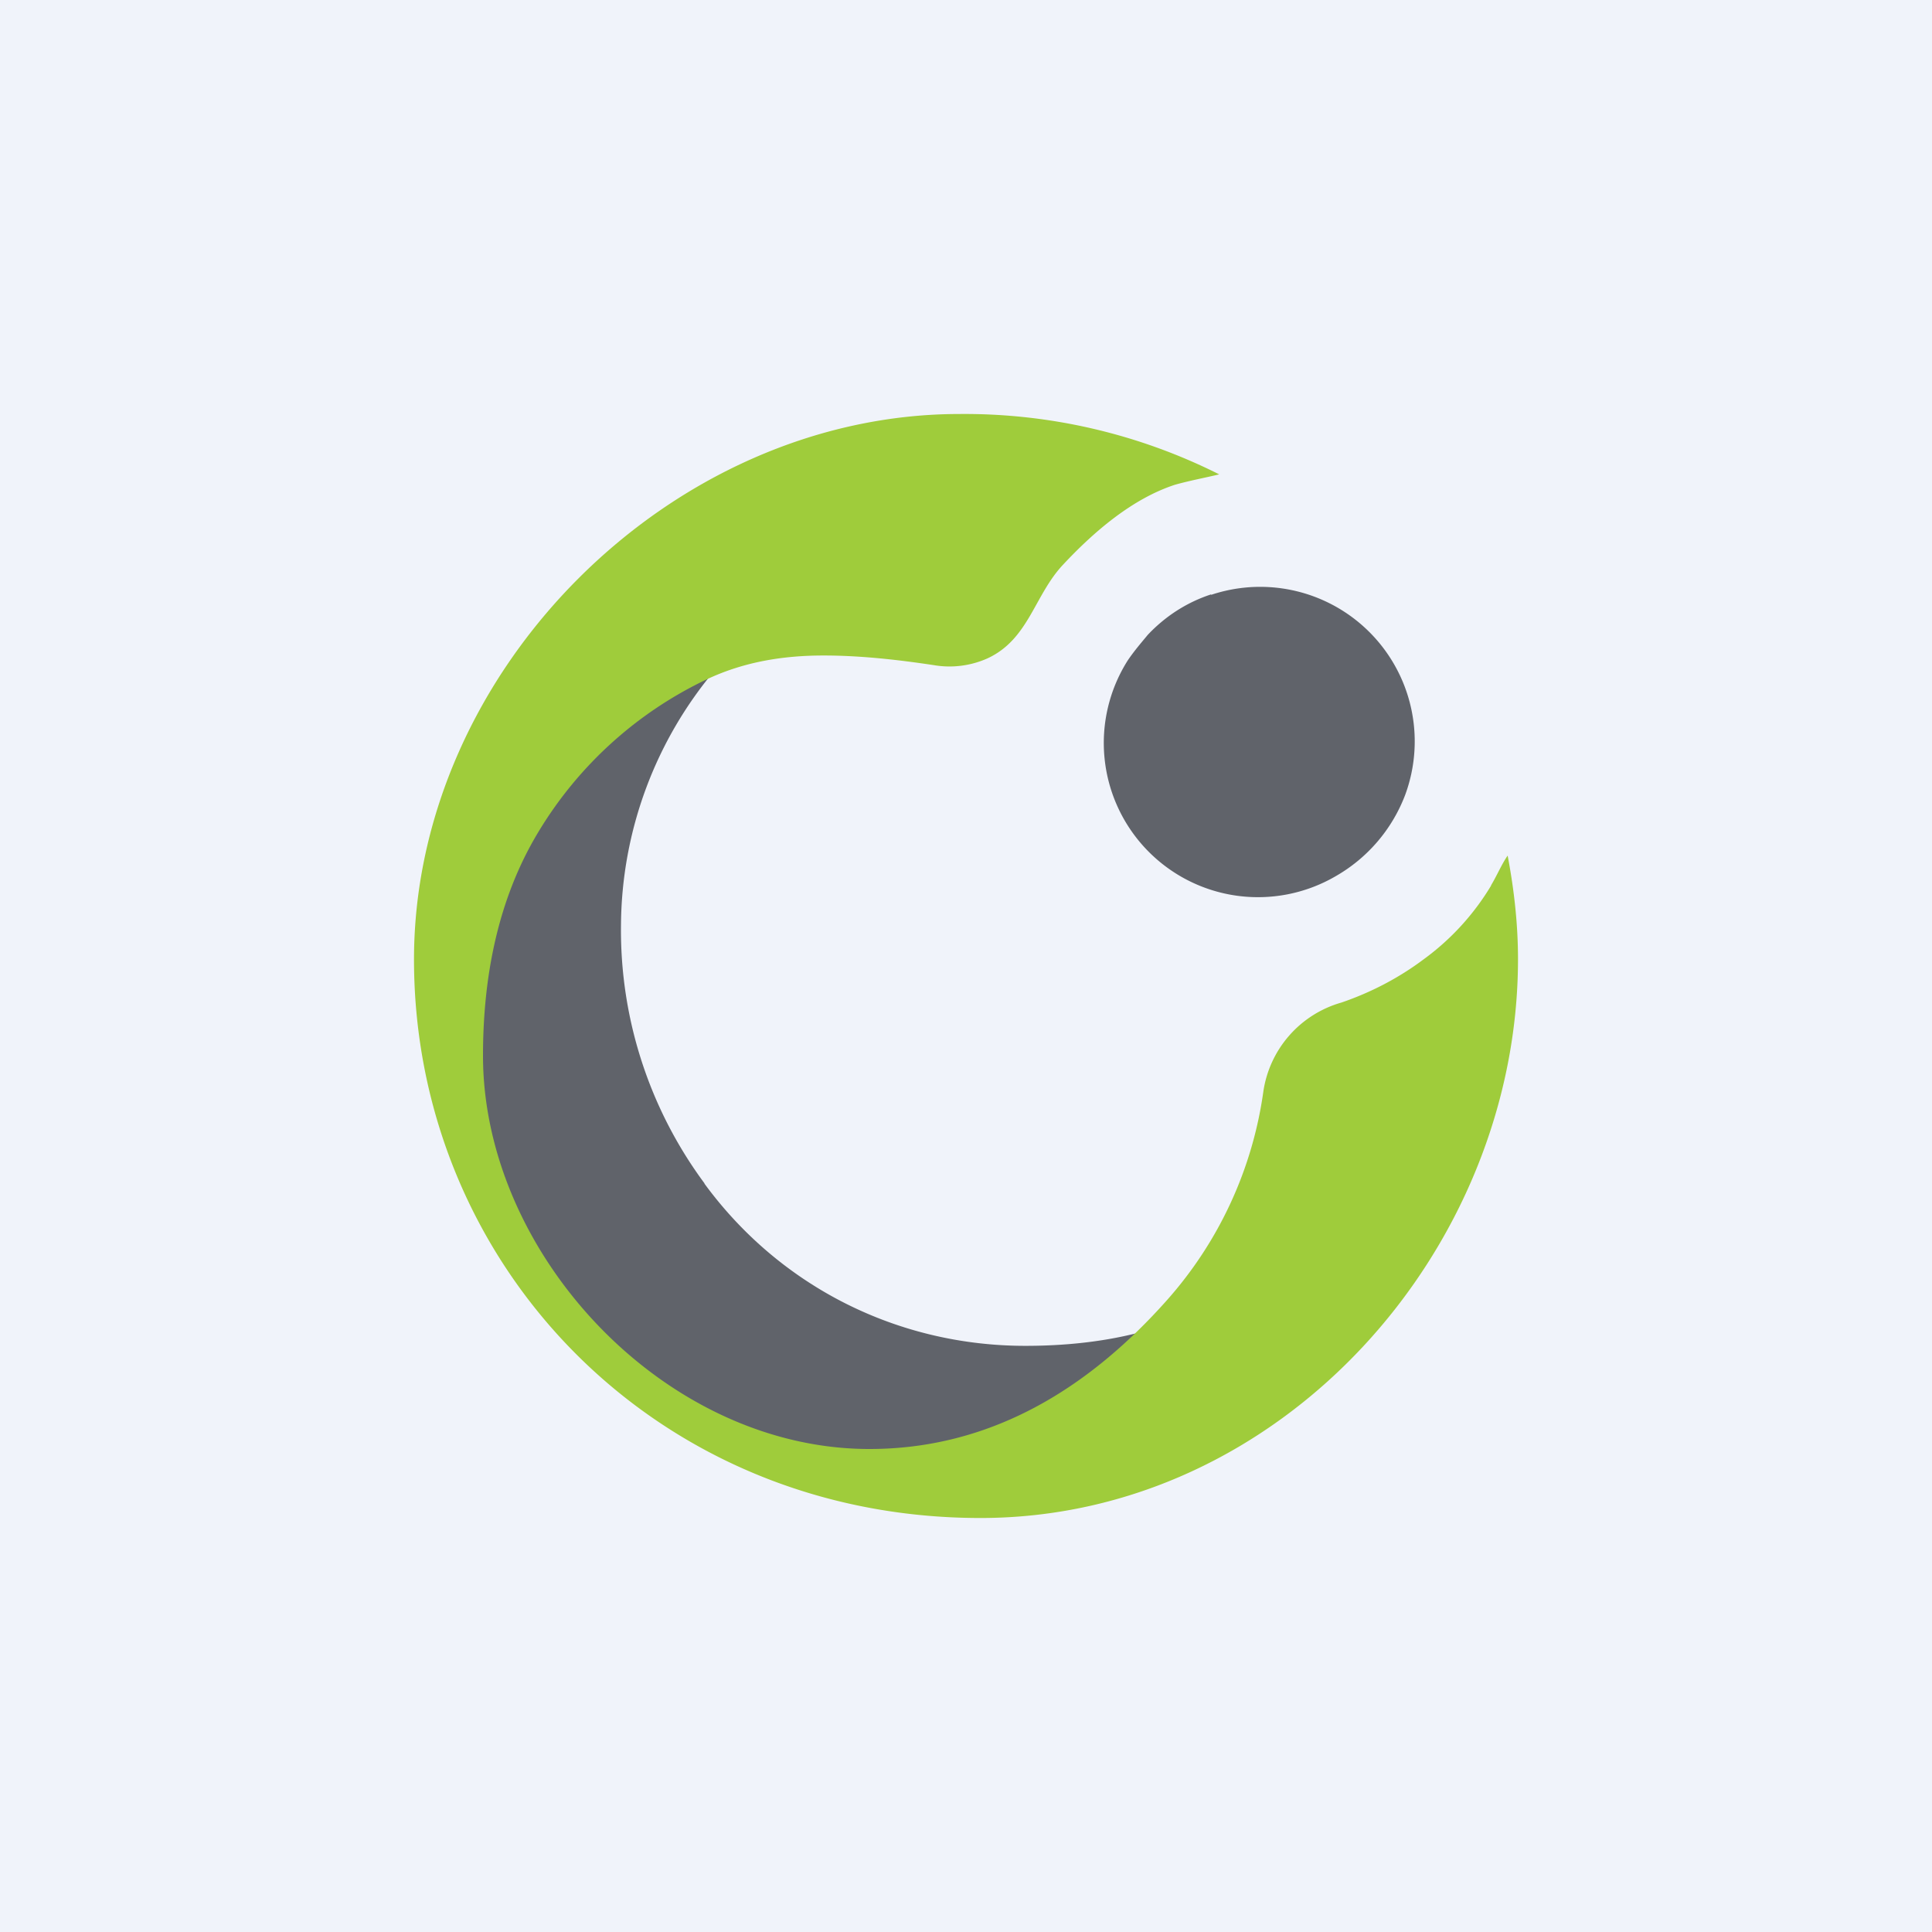 <!-- by Wealthyhood --><svg xmlns="http://www.w3.org/2000/svg" width="56" height="56" viewBox="0 0 56 56"><path fill="#F0F3FA" d="M0 0h56v56H0z"/><path d="M20.42 34.3A12.33 12.33 0 0 1 18 26.79a11.6 11.6 0 0 1 2.75-7.4c-.75.36-1.46.8-2.12 1.3-5.38 4.1-6.54 11.7-2.63 16.94 3.92 5.25 11.5 6.17 16.91 2.06.62-.5 1.2-1.05 1.75-1.64-1.56.71-3.25.96-4.94.96-3.68 0-7.1-1.7-9.3-4.7Z" fill="#60636A"/><path d="M43.22 25.67a7.27 7.27 0 0 1-1.96 2.14c-.72.54-1.53.96-2.38 1.25a3.16 3.16 0 0 0-2.26 2.57 11.49 11.49 0 0 1-2.79 6.05C31.53 40.27 28.7 42 25.2 42 19.26 42 14 36.35 14 30.6c0-2.26.42-4.51 1.59-6.46a11.41 11.41 0 0 1 4.92-4.46c1.07-.5 2.2-.68 3.36-.68 1.06 0 2.14.12 3.2.28a2.7 2.7 0 0 0 1.56-.2c1.2-.56 1.35-1.84 2.2-2.73.89-.95 2-1.9 3.23-2.3.43-.12.86-.2 1.28-.3A16.44 16.44 0 0 0 27.81 12C19.44 12 12 19.44 12 27.81 12 36.67 19 44 28.42 44 37.13 44 44 36.24 44 27.8c0-1-.11-2-.3-3-.18.26-.3.56-.48.86Z" fill="#9FCC3B"/><path d="M35.1 17.23c-.7.23-1.32.63-1.83 1.17-.19.23-.39.46-.58.74a4.47 4.47 0 0 0 6.02 6.26 4.59 4.59 0 0 0 2.02-2.36 4.48 4.48 0 0 0-5.62-5.8Z" fill="#60636A"/></svg>